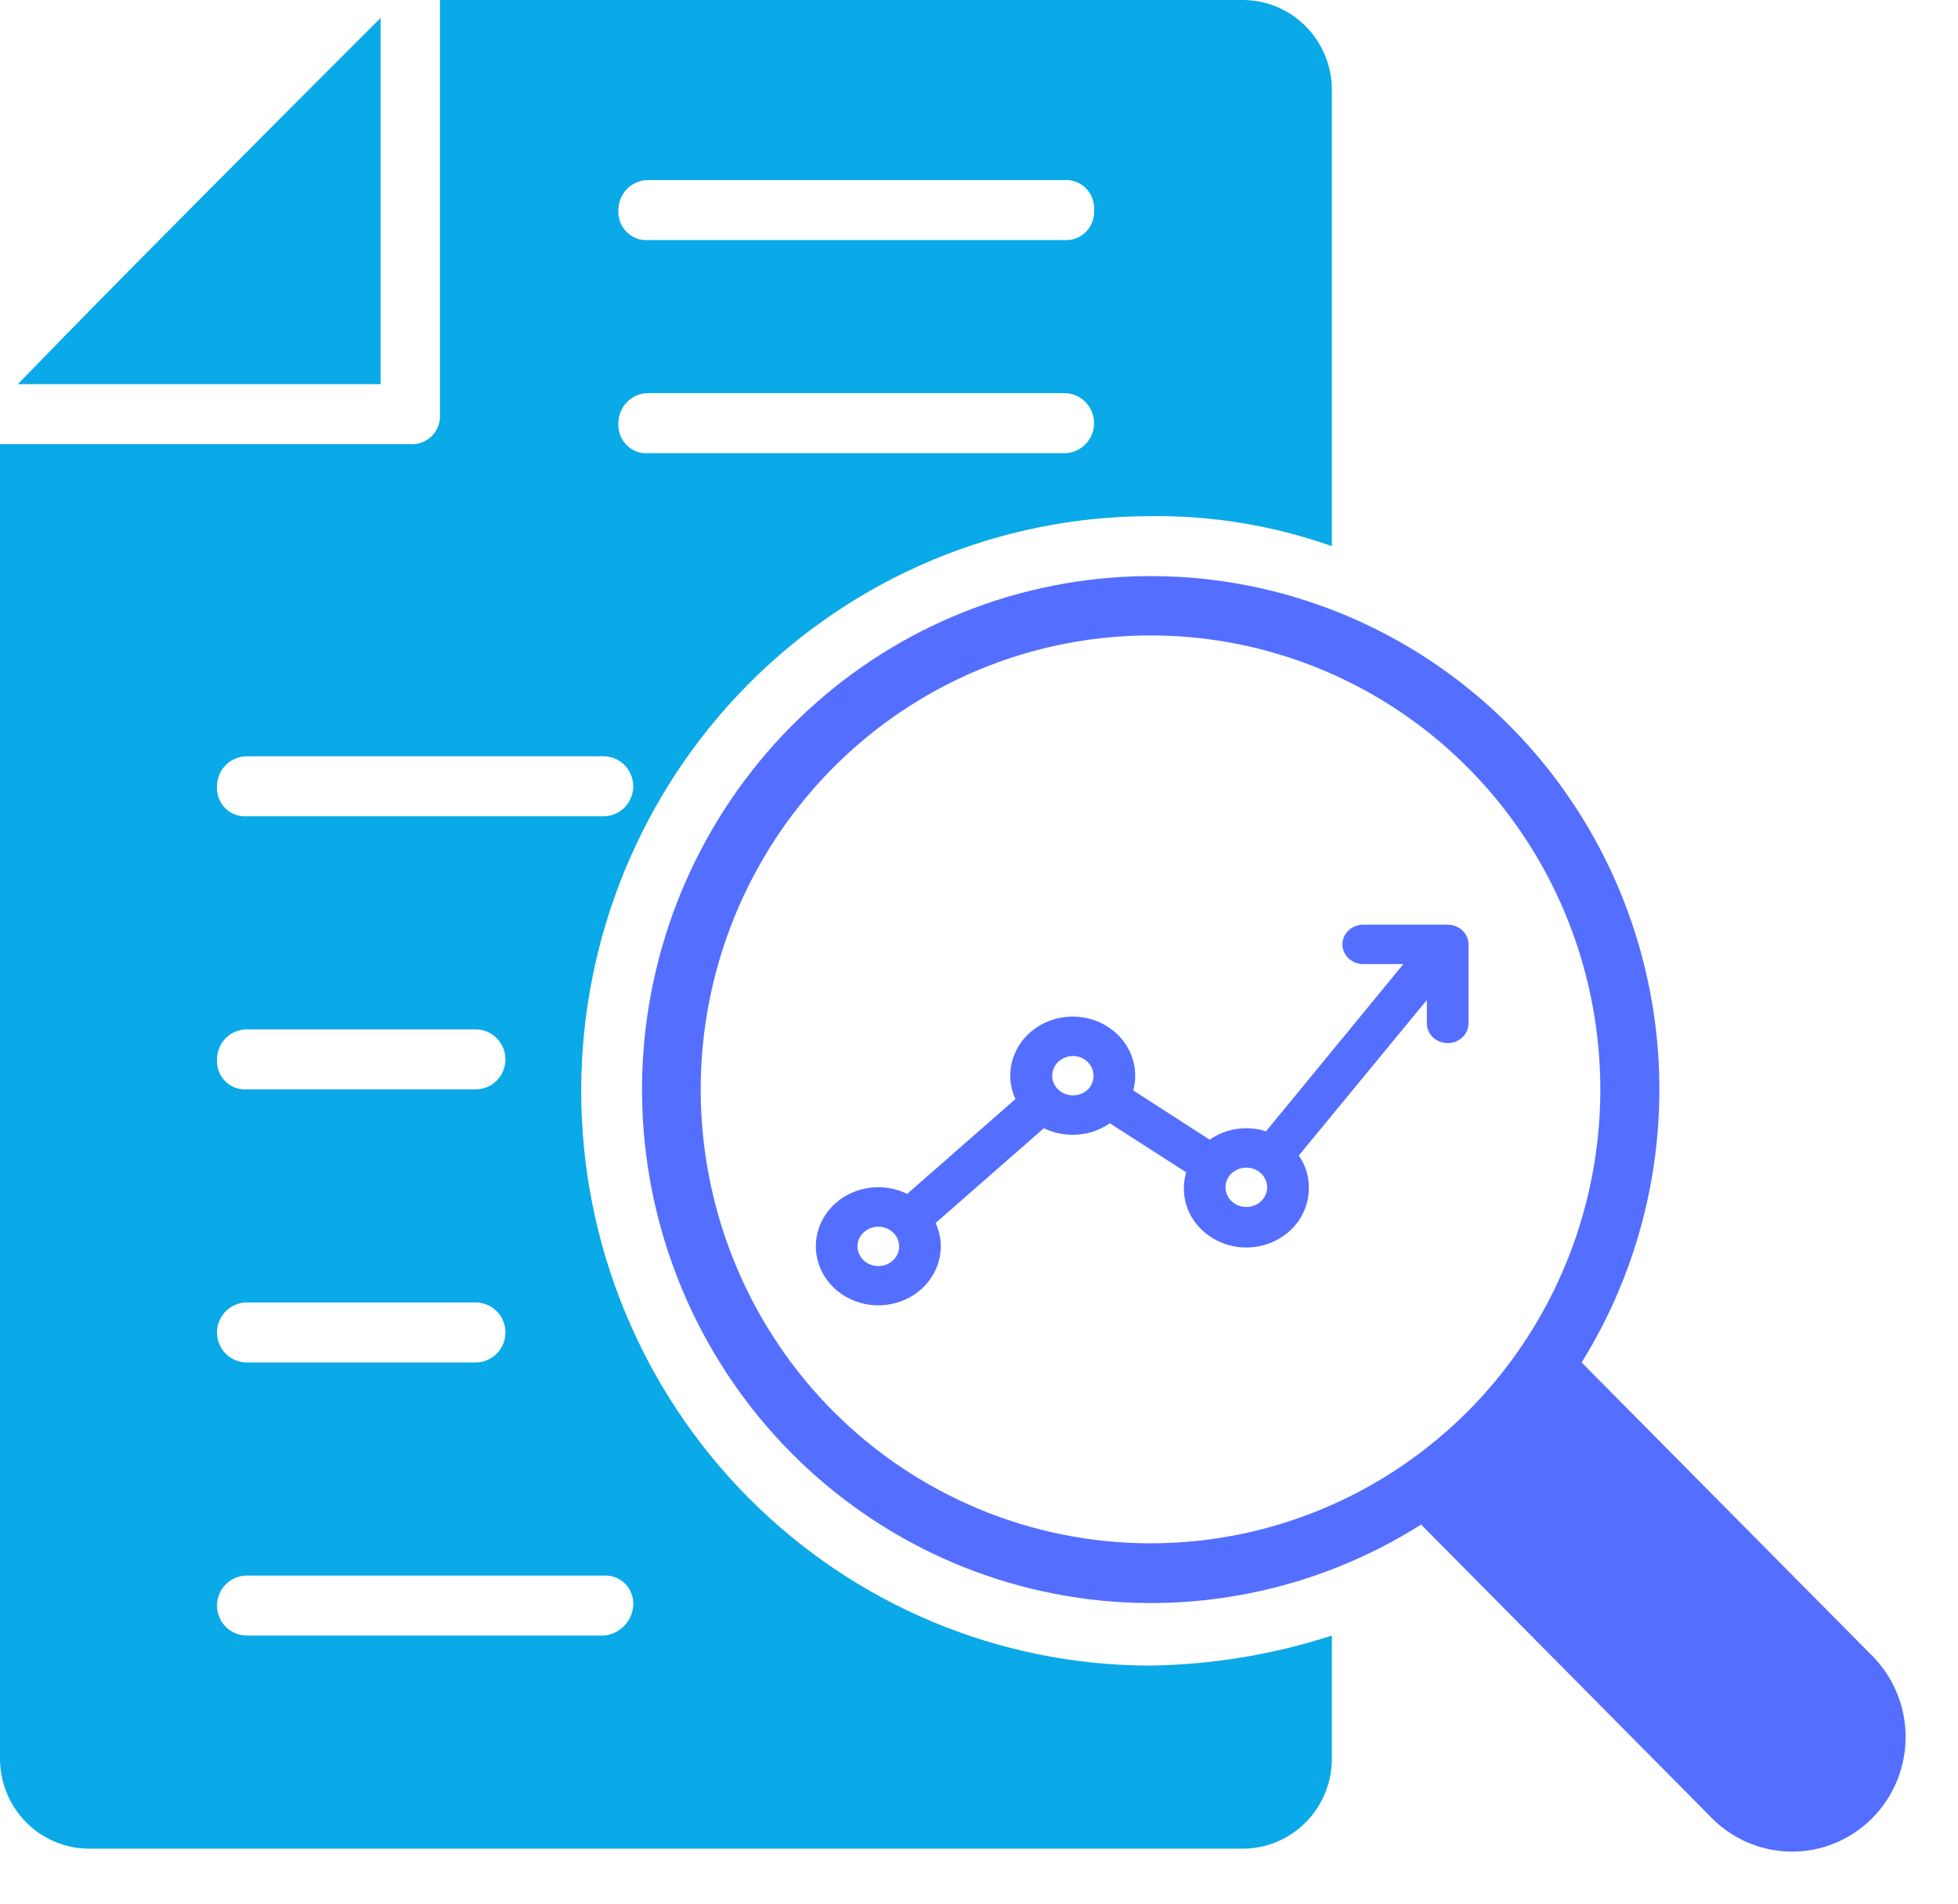 <svg width="36" height="35" viewBox="0 0 36 35" fill="none" xmlns="http://www.w3.org/2000/svg">
<path d="M34.382 30.402L29.08 25.05C30.301 23.085 30.763 20.734 30.377 18.447C29.991 16.16 28.784 14.096 26.986 12.65C25.189 11.204 22.926 10.476 20.631 10.607C18.336 10.738 16.169 11.716 14.544 13.357C12.919 14.998 11.949 17.185 11.819 19.502C11.69 21.819 12.411 24.102 13.843 25.917C15.276 27.731 17.32 28.95 19.586 29.339C21.852 29.729 24.181 29.263 26.128 28.03L31.43 33.382C31.622 33.587 31.852 33.751 32.108 33.865C32.364 33.978 32.639 34.039 32.919 34.043C33.198 34.047 33.475 33.995 33.734 33.889C33.993 33.783 34.228 33.626 34.426 33.426C34.623 33.227 34.779 32.989 34.884 32.728C34.989 32.467 35.041 32.187 35.037 31.905C35.033 31.623 34.973 31.345 34.86 31.087C34.748 30.829 34.585 30.596 34.382 30.402ZM15.305 25.933C14.149 24.765 13.361 23.278 13.042 21.659C12.723 20.039 12.887 18.361 13.513 16.836C14.139 15.31 15.199 14.007 16.559 13.089C17.919 12.172 19.518 11.683 21.154 11.683C22.789 11.683 24.388 12.172 25.748 13.089C27.108 14.007 28.168 15.31 28.794 16.836C29.42 18.361 29.584 20.039 29.265 21.659C28.946 23.278 28.159 24.765 27.003 25.933C25.45 27.497 23.347 28.375 21.154 28.375C18.961 28.375 16.857 27.497 15.305 25.933Z" fill="#546FFF"/>
<path d="M6.997 0.331C1.64 5.683 0.711 6.676 0.383 7.007L0.328 7.063H6.997V0.331Z" fill="#0AA9E8"/>
<path d="M21.154 30.623C18.378 30.623 15.715 29.51 13.752 27.528C11.789 25.547 10.686 22.859 10.686 20.057C10.686 17.254 11.789 14.567 13.752 12.585C15.715 10.604 18.378 9.49 21.154 9.49C22.289 9.476 23.418 9.663 24.488 10.042V1.655C24.488 1.216 24.316 0.795 24.008 0.485C23.701 0.174 23.284 0 22.849 0H8.09V7.614C8.095 7.688 8.084 7.762 8.058 7.831C8.032 7.9 7.992 7.963 7.941 8.015C7.889 8.068 7.827 8.108 7.758 8.134C7.69 8.16 7.616 8.171 7.543 8.166H0V32.334C0 32.773 0.173 33.194 0.48 33.504C0.788 33.815 1.205 33.989 1.64 33.989H22.849C23.284 33.989 23.701 33.815 24.008 33.504C24.316 33.194 24.488 32.773 24.488 32.334V30.071C23.41 30.42 22.287 30.606 21.154 30.623ZM11.916 3.311H19.569C19.642 3.306 19.715 3.317 19.784 3.343C19.852 3.369 19.914 3.409 19.966 3.461C20.018 3.514 20.058 3.576 20.084 3.646C20.11 3.715 20.12 3.789 20.116 3.862C20.12 3.936 20.11 4.01 20.084 4.079C20.058 4.148 20.018 4.211 19.966 4.263C19.914 4.316 19.852 4.356 19.784 4.382C19.715 4.408 19.642 4.419 19.569 4.414H11.916C11.843 4.419 11.77 4.408 11.701 4.382C11.633 4.356 11.571 4.316 11.519 4.263C11.467 4.211 11.427 4.148 11.401 4.079C11.376 4.01 11.365 3.936 11.37 3.862C11.37 3.79 11.384 3.718 11.411 3.651C11.439 3.584 11.479 3.523 11.53 3.472C11.581 3.421 11.641 3.38 11.707 3.353C11.773 3.325 11.845 3.311 11.916 3.311ZM11.916 7.228H19.569C19.714 7.228 19.853 7.286 19.956 7.39C20.058 7.493 20.116 7.634 20.116 7.78C20.116 7.926 20.058 8.067 19.956 8.17C19.853 8.274 19.714 8.332 19.569 8.332H11.916C11.843 8.337 11.77 8.326 11.701 8.3C11.633 8.274 11.571 8.233 11.519 8.181C11.467 8.129 11.427 8.066 11.401 7.997C11.376 7.928 11.365 7.854 11.37 7.78C11.37 7.634 11.427 7.493 11.53 7.39C11.632 7.286 11.771 7.228 11.916 7.228ZM4.537 13.905H11.096C11.241 13.905 11.38 13.963 11.483 14.066C11.585 14.17 11.643 14.31 11.643 14.456C11.643 14.603 11.585 14.743 11.483 14.847C11.38 14.95 11.241 15.008 11.096 15.008H4.537C4.464 15.013 4.391 15.002 4.322 14.976C4.254 14.95 4.191 14.91 4.14 14.857C4.088 14.805 4.048 14.742 4.022 14.673C3.996 14.604 3.985 14.53 3.99 14.456C3.99 14.31 4.048 14.17 4.15 14.066C4.253 13.963 4.392 13.905 4.537 13.905ZM4.537 18.926H8.746C8.891 18.926 9.03 18.984 9.132 19.087C9.235 19.191 9.293 19.331 9.293 19.477C9.293 19.624 9.235 19.764 9.132 19.868C9.03 19.971 8.891 20.029 8.746 20.029H4.537C4.464 20.034 4.391 20.023 4.322 19.997C4.254 19.971 4.191 19.931 4.14 19.878C4.088 19.826 4.048 19.763 4.022 19.694C3.996 19.625 3.985 19.551 3.99 19.477C3.99 19.331 4.048 19.191 4.15 19.087C4.253 18.984 4.392 18.926 4.537 18.926ZM4.537 23.947H8.746C8.891 23.947 9.03 24.005 9.132 24.108C9.235 24.212 9.293 24.352 9.293 24.498C9.293 24.645 9.235 24.785 9.132 24.889C9.03 24.992 8.891 25.05 8.746 25.05H4.537C4.392 25.05 4.253 24.992 4.15 24.889C4.048 24.785 3.99 24.645 3.99 24.498C3.99 24.352 4.048 24.212 4.15 24.108C4.253 24.005 4.392 23.947 4.537 23.947ZM11.096 30.071H4.537C4.392 30.071 4.253 30.013 4.15 29.91C4.048 29.806 3.99 29.666 3.99 29.52C3.99 29.373 4.048 29.233 4.15 29.13C4.253 29.026 4.392 28.968 4.537 28.968H11.096C11.169 28.963 11.243 28.974 11.311 29C11.38 29.026 11.442 29.066 11.494 29.119C11.545 29.171 11.585 29.234 11.611 29.303C11.637 29.372 11.648 29.446 11.643 29.52C11.633 29.663 11.572 29.797 11.472 29.898C11.371 30 11.238 30.061 11.096 30.071Z" fill="#0AA9E8"/>
<path d="M25.046 17.001C24.995 17.003 24.946 17.015 24.901 17.036C24.855 17.056 24.814 17.085 24.78 17.12C24.747 17.156 24.721 17.197 24.704 17.242C24.687 17.287 24.68 17.334 24.682 17.382C24.685 17.429 24.697 17.476 24.719 17.519C24.741 17.562 24.771 17.601 24.808 17.632C24.846 17.664 24.89 17.689 24.937 17.705C24.985 17.721 25.035 17.728 25.085 17.725H25.803L23.277 20.8C23.104 20.744 22.92 20.729 22.739 20.756C22.558 20.783 22.387 20.851 22.241 20.954L20.837 20.049C20.86 19.96 20.872 19.869 20.872 19.777C20.872 19.489 20.751 19.213 20.536 19.009C20.32 18.805 20.028 18.691 19.723 18.691C19.419 18.691 19.127 18.805 18.911 19.009C18.695 19.213 18.575 19.489 18.575 19.777C18.575 19.925 18.607 20.072 18.67 20.207L16.68 21.95C16.458 21.841 16.204 21.803 15.956 21.843C15.709 21.882 15.483 21.997 15.311 22.17C15.14 22.343 15.033 22.564 15.006 22.8C14.98 23.036 15.036 23.273 15.166 23.476C15.296 23.679 15.492 23.836 15.725 23.923C15.958 24.011 16.215 24.024 16.456 23.96C16.698 23.897 16.911 23.761 17.063 23.572C17.215 23.383 17.297 23.153 17.298 22.916C17.298 22.768 17.265 22.622 17.202 22.486L19.192 20.743C19.357 20.823 19.539 20.864 19.723 20.864C19.969 20.865 20.208 20.791 20.405 20.652L21.809 21.554C21.765 21.704 21.754 21.862 21.78 22.016C21.805 22.171 21.865 22.318 21.956 22.448C22.047 22.578 22.167 22.689 22.307 22.771C22.447 22.854 22.604 22.907 22.768 22.927C22.932 22.947 23.098 22.933 23.256 22.887C23.413 22.841 23.559 22.763 23.682 22.659C23.805 22.555 23.902 22.427 23.968 22.284C24.034 22.14 24.067 21.985 24.064 21.829C24.065 21.622 24.001 21.419 23.88 21.245L26.234 18.386V18.812C26.233 18.859 26.243 18.906 26.261 18.951C26.28 18.995 26.308 19.035 26.343 19.069C26.378 19.103 26.419 19.13 26.466 19.149C26.512 19.168 26.562 19.178 26.612 19.179C26.662 19.179 26.712 19.171 26.759 19.153C26.806 19.135 26.848 19.109 26.884 19.076C26.92 19.043 26.949 19.003 26.969 18.959C26.989 18.916 26.999 18.869 27 18.821V17.363C27 17.267 26.96 17.175 26.888 17.107C26.816 17.039 26.719 17.001 26.617 17.001H25.085C25.072 17 25.059 17 25.046 17.001ZM19.723 19.415C19.825 19.415 19.922 19.453 19.994 19.521C20.066 19.589 20.106 19.681 20.106 19.777C20.107 19.851 20.085 19.923 20.043 19.985C20.005 20.036 19.954 20.077 19.895 20.104C19.836 20.13 19.771 20.143 19.705 20.139C19.64 20.135 19.576 20.115 19.521 20.082C19.466 20.048 19.421 20.002 19.39 19.947C19.36 19.892 19.344 19.831 19.346 19.769C19.348 19.707 19.366 19.646 19.399 19.593C19.433 19.539 19.48 19.495 19.537 19.464C19.594 19.433 19.658 19.416 19.723 19.415ZM22.915 21.467C22.991 21.467 23.065 21.489 23.128 21.528C23.191 21.568 23.24 21.625 23.269 21.691C23.298 21.757 23.305 21.83 23.291 21.9C23.276 21.97 23.239 22.035 23.186 22.085C23.132 22.136 23.064 22.171 22.99 22.185C22.915 22.199 22.838 22.191 22.768 22.164C22.698 22.137 22.639 22.09 22.596 22.031C22.554 21.971 22.532 21.901 22.532 21.829C22.532 21.733 22.572 21.641 22.644 21.573C22.716 21.506 22.813 21.467 22.915 21.467ZM16.149 22.554C16.225 22.554 16.299 22.575 16.362 22.615C16.425 22.655 16.474 22.711 16.503 22.777C16.532 22.843 16.539 22.916 16.525 22.986C16.51 23.057 16.473 23.121 16.42 23.172C16.366 23.223 16.298 23.257 16.224 23.271C16.149 23.285 16.072 23.278 16.002 23.25C15.932 23.223 15.873 23.177 15.831 23.117C15.788 23.058 15.766 22.988 15.766 22.916C15.766 22.82 15.806 22.728 15.878 22.66C15.95 22.592 16.047 22.554 16.149 22.554Z" fill="#546FFF"/>
</svg>
